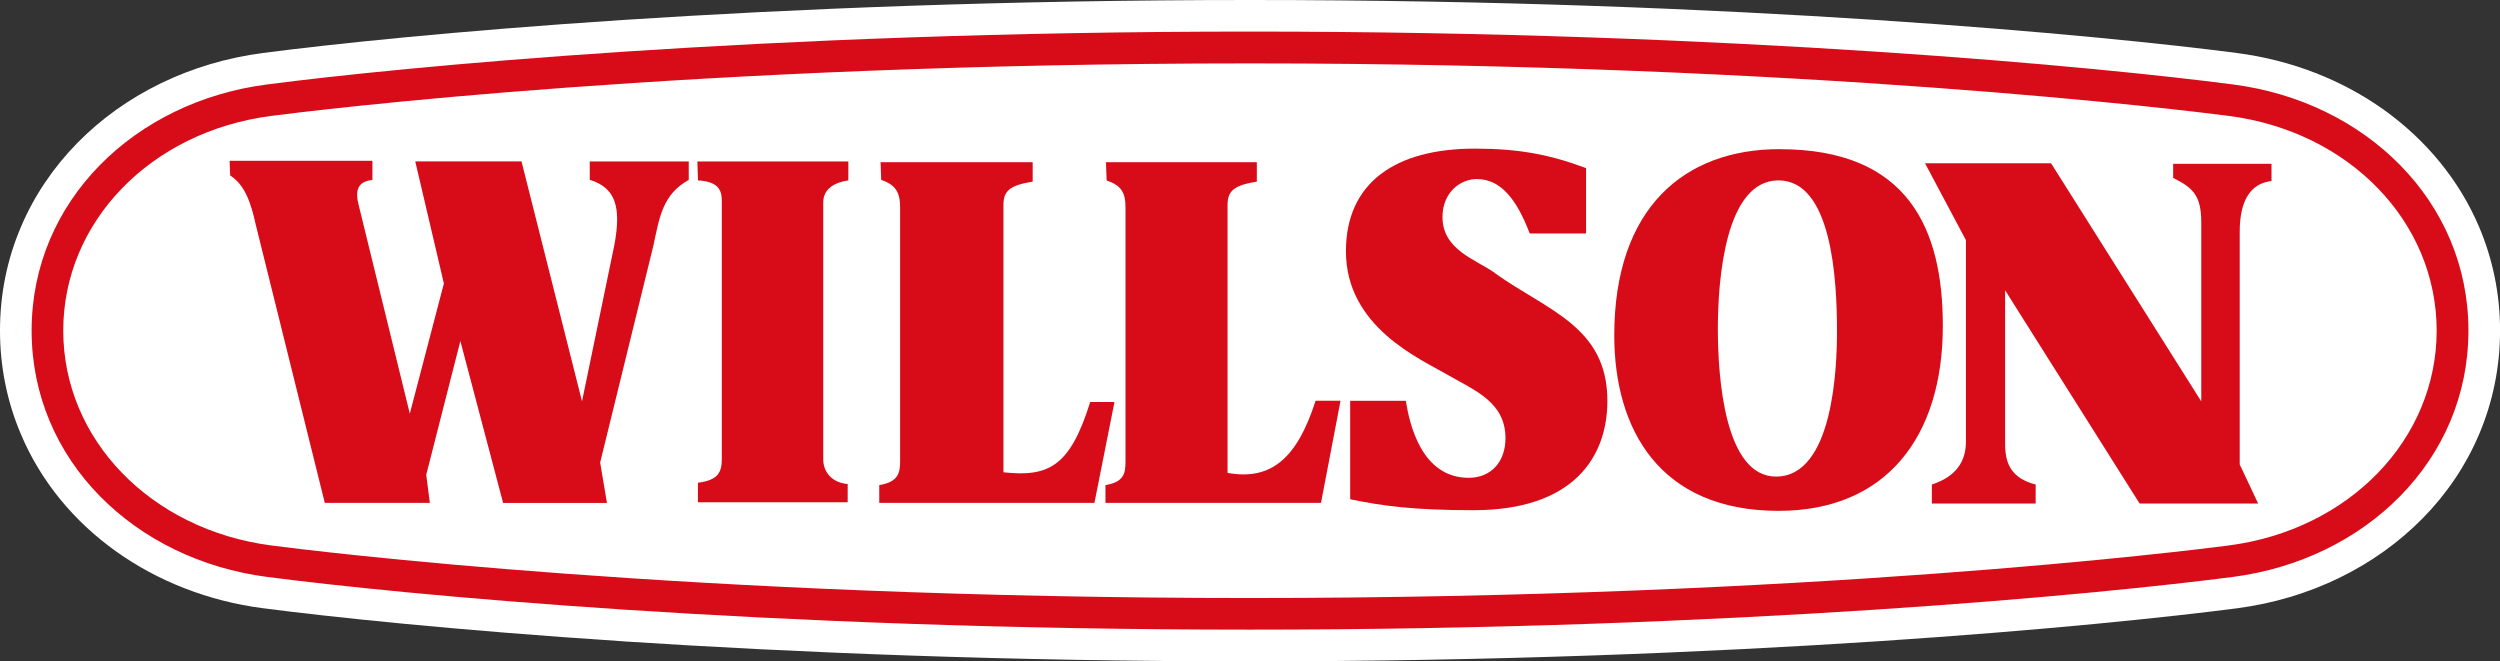 <?xml version="1.0" encoding="UTF-8"?>
<svg id="_レイヤー_1" data-name="レイヤー_1" xmlns="http://www.w3.org/2000/svg" version="1.1" viewBox="0 0 490.16 129.66">
  <rect x="0" y="0" width="490.16" height="129.66" fill="#333333" stroke="none"/>
  <!-- Generator: Adobe Illustrator 29.7.1, SVG Export Plug-In . SVG Version: 2.1.1 Build 8)  -->
  <defs>
    <style>
      .st0, .st1 {
        fill: #fff;
      }

      .st2 {
        fill: #d80c18;
      }

      .st1 {
        stroke: #fff;
        stroke-miterlimit: 10;
        stroke-width: 9px;
      }
    </style>
  </defs>
  <path class="st0" d="M122.24,125.74c-33.15-2.18-57.6-4.79-70.69-6.49h0c-10.67-1.39-20.56-5.27-28.78-11.13h0c-8.21-5.85-14.78-13.72-18.7-23.06h0c-2.63-6.2-4.07-13.04-4.07-20.24h0c0-7.2,1.43-14.04,4.07-20.24h0c2.61-6.2,6.42-11.78,11.08-16.54h0c9.34-9.52,22.17-15.79,36.4-17.65h0c13.09-1.71,37.54-4.31,70.69-6.48h0C155.41,1.75,197.24,0,245.05,0h0c47.83,0,89.68,1.75,122.84,3.92h0c33.17,2.18,57.63,4.77,70.75,6.48h-.03c10.69,1.39,20.57,5.27,28.77,11.12h0c8.22,5.88,14.79,13.75,18.72,23.06h0c2.62,6.2,4.07,13.04,4.07,20.24h0c0,7.2-1.45,14.04-4.07,20.24h0c-2.62,6.21-6.41,11.79-11.09,16.55h0c-9.34,9.5-22.14,15.78-36.38,17.65h0c-13.12,1.7-37.57,4.31-70.75,6.49h0c-33.16,2.17-75.01,3.92-122.84,3.92h0c-47.81,0-89.64-1.76-122.81-3.92h0Z"/>
  <g>
    <path class="st1" d="M483.97,64.82c0,25.5-20.28,44.92-46.15,48.29-25.88,3.37-97.42,10.34-192.77,10.34s-166.85-6.97-192.7-10.34c-25.87-3.37-46.15-22.79-46.15-48.29h0c0-25.48,20.28-44.93,46.15-48.26,25.85-3.37,97.38-10.37,192.7-10.37s166.89,6.99,192.77,10.37c25.87,3.33,46.15,22.79,46.15,48.26h0Z"/>
    <path class="st2" d="M483.97,64.82c0,25.5-20.28,44.92-46.15,48.29-25.88,3.37-97.42,10.34-192.77,10.34s-166.85-6.97-192.7-10.34c-25.87-3.37-46.15-22.79-46.15-48.29h0c0-25.48,20.28-44.93,46.15-48.26,25.85-3.37,97.38-10.37,192.7-10.37s166.89,6.99,192.77,10.37c25.87,3.33,46.15,22.79,46.15,48.26h0ZM437.01,22.73c-8.12-1.06-82.31-10.3-191.97-10.3S61.25,21.68,53.15,22.73c-23.62,3.07-40.75,20.77-40.75,42.09s17.13,39.02,40.75,42.12c8.1,1.06,82.28,10.31,191.9,10.31,109.66,0,183.85-9.25,191.97-10.31,23.61-3.1,40.72-20.8,40.72-42.12s-17.11-39.02-40.72-42.09Z"/>
    <g>
      <path class="st2" d="M445.36,35.48v-3.36h-19.28v2.76c3.81,1.92,5.51,3.36,5.51,8.73v35.09l-29.45-46.69h-24.71l8.02,15.08v39.5c0,3.85-1.9,6.84-6.68,8.41v3.72h20.35v-3.72c-4.65-1.21-5.99-3.95-5.99-7.93v-30.16l26.37,41.81h23.24l-3.61-7.66v-45.64c0-5.98,2.04-9.45,6.23-9.93Z"/>
      <path class="st2" d="M348.92,29.24c-18.68,0-32.42,11.5-32.42,36.53,0,18.32,8.84,34.39,32.21,34.39,21.09,0,32.21-14.49,32.21-36.28,0-18.92-6.72-34.63-31.99-34.63ZM348.22,93.44c-10.05,0-11.41-19.28-11.41-28.99s1.47-29.08,11.89-29.08,11.47,19.28,11.47,29.56c0,6.95-.7,28.51-11.96,28.51Z"/>
      <path class="st2" d="M115.64,35.26c4.94,1.54,6.25,5.13,4.81,12.79l-6.34,30.64-11.86-47.04h-20.83l5.61,23.93-6.68,25.52-9.95-40.58c-.85-3.11-.37-4.91,2.62-5.25v-3.74h-28l.11,2.88c2.86,1.8,4.09,5.39,5,9.58l13.55,54.61h20.6l-.71-5.51,6.69-26.23,8.38,31.74h20.36l-1.33-7.92,10.43-42.49c1.2-5.62,1.82-10.08,6.94-12.92v-3.61h-19.41v3.61Z"/>
      <path class="st2" d="M136.84,35.37c3.86.23,4.68,1.78,4.68,3.95v50.65c0,2.63-.73,4.18-4.68,4.68v3.83h29.36v-3.58c-3.11-.25-4.79-2.41-4.79-4.79v-50.46c0-2.25,1.68-3.81,4.92-4.28v-3.72h-29.6l.12,3.72Z"/>
      <path class="st2" d="M213.75,78.82c-3.97,12.71-8.17,14.73-17.01,13.78v-52.44c0-2.76,1.3-3.84,5.73-4.55v-3.81h-29.82l.12,3.47c2.75.93,3.71,2.37,3.71,5.36v49.82c0,2.28-.38,4.06-4.09,4.66v3.48h42.19l3.93-19.77h-4.76Z"/>
      <path class="st2" d="M240.68,92.73v-52.57c0-2.76,1.31-3.84,5.74-4.55v-3.81h-29.58l.13,3.58c2.76.95,3.7,2.26,3.7,5.25v49.82c0,2.28-.25,4.06-3.93,4.66v3.48h42.26l3.83-20.02h-4.89c-3.58,11.16-8.63,15.7-17.25,14.15Z"/>
      <path class="st2" d="M293.13,53.55c-3.81-2.72-10.31-4.54-10.31-11,0-4.81,3.48-7.44,6.7-7.44,4.69,0,7.8,3.85,10.41,10.67h11.04v-12.82c-7.3-2.74-13.43-3.82-21.81-3.82-15.44,0-25.27,6.58-25.27,20.13,0,14.83,14.5,21.06,19.88,24.19,5.39,3.11,11.4,5.37,11.4,12.46,0,4.66-2.87,7.76-7.2,7.76-9.32,0-11.63-10.64-12.34-15.1h-10.91v19.31c6.38,1.3,12.23,2.14,24.21,2.14,19.42,0,26.22-10.28,26.22-21.44,0-14.6-11.83-17.71-22.03-25.02Z"/>
    </g>
  </g>
</svg>